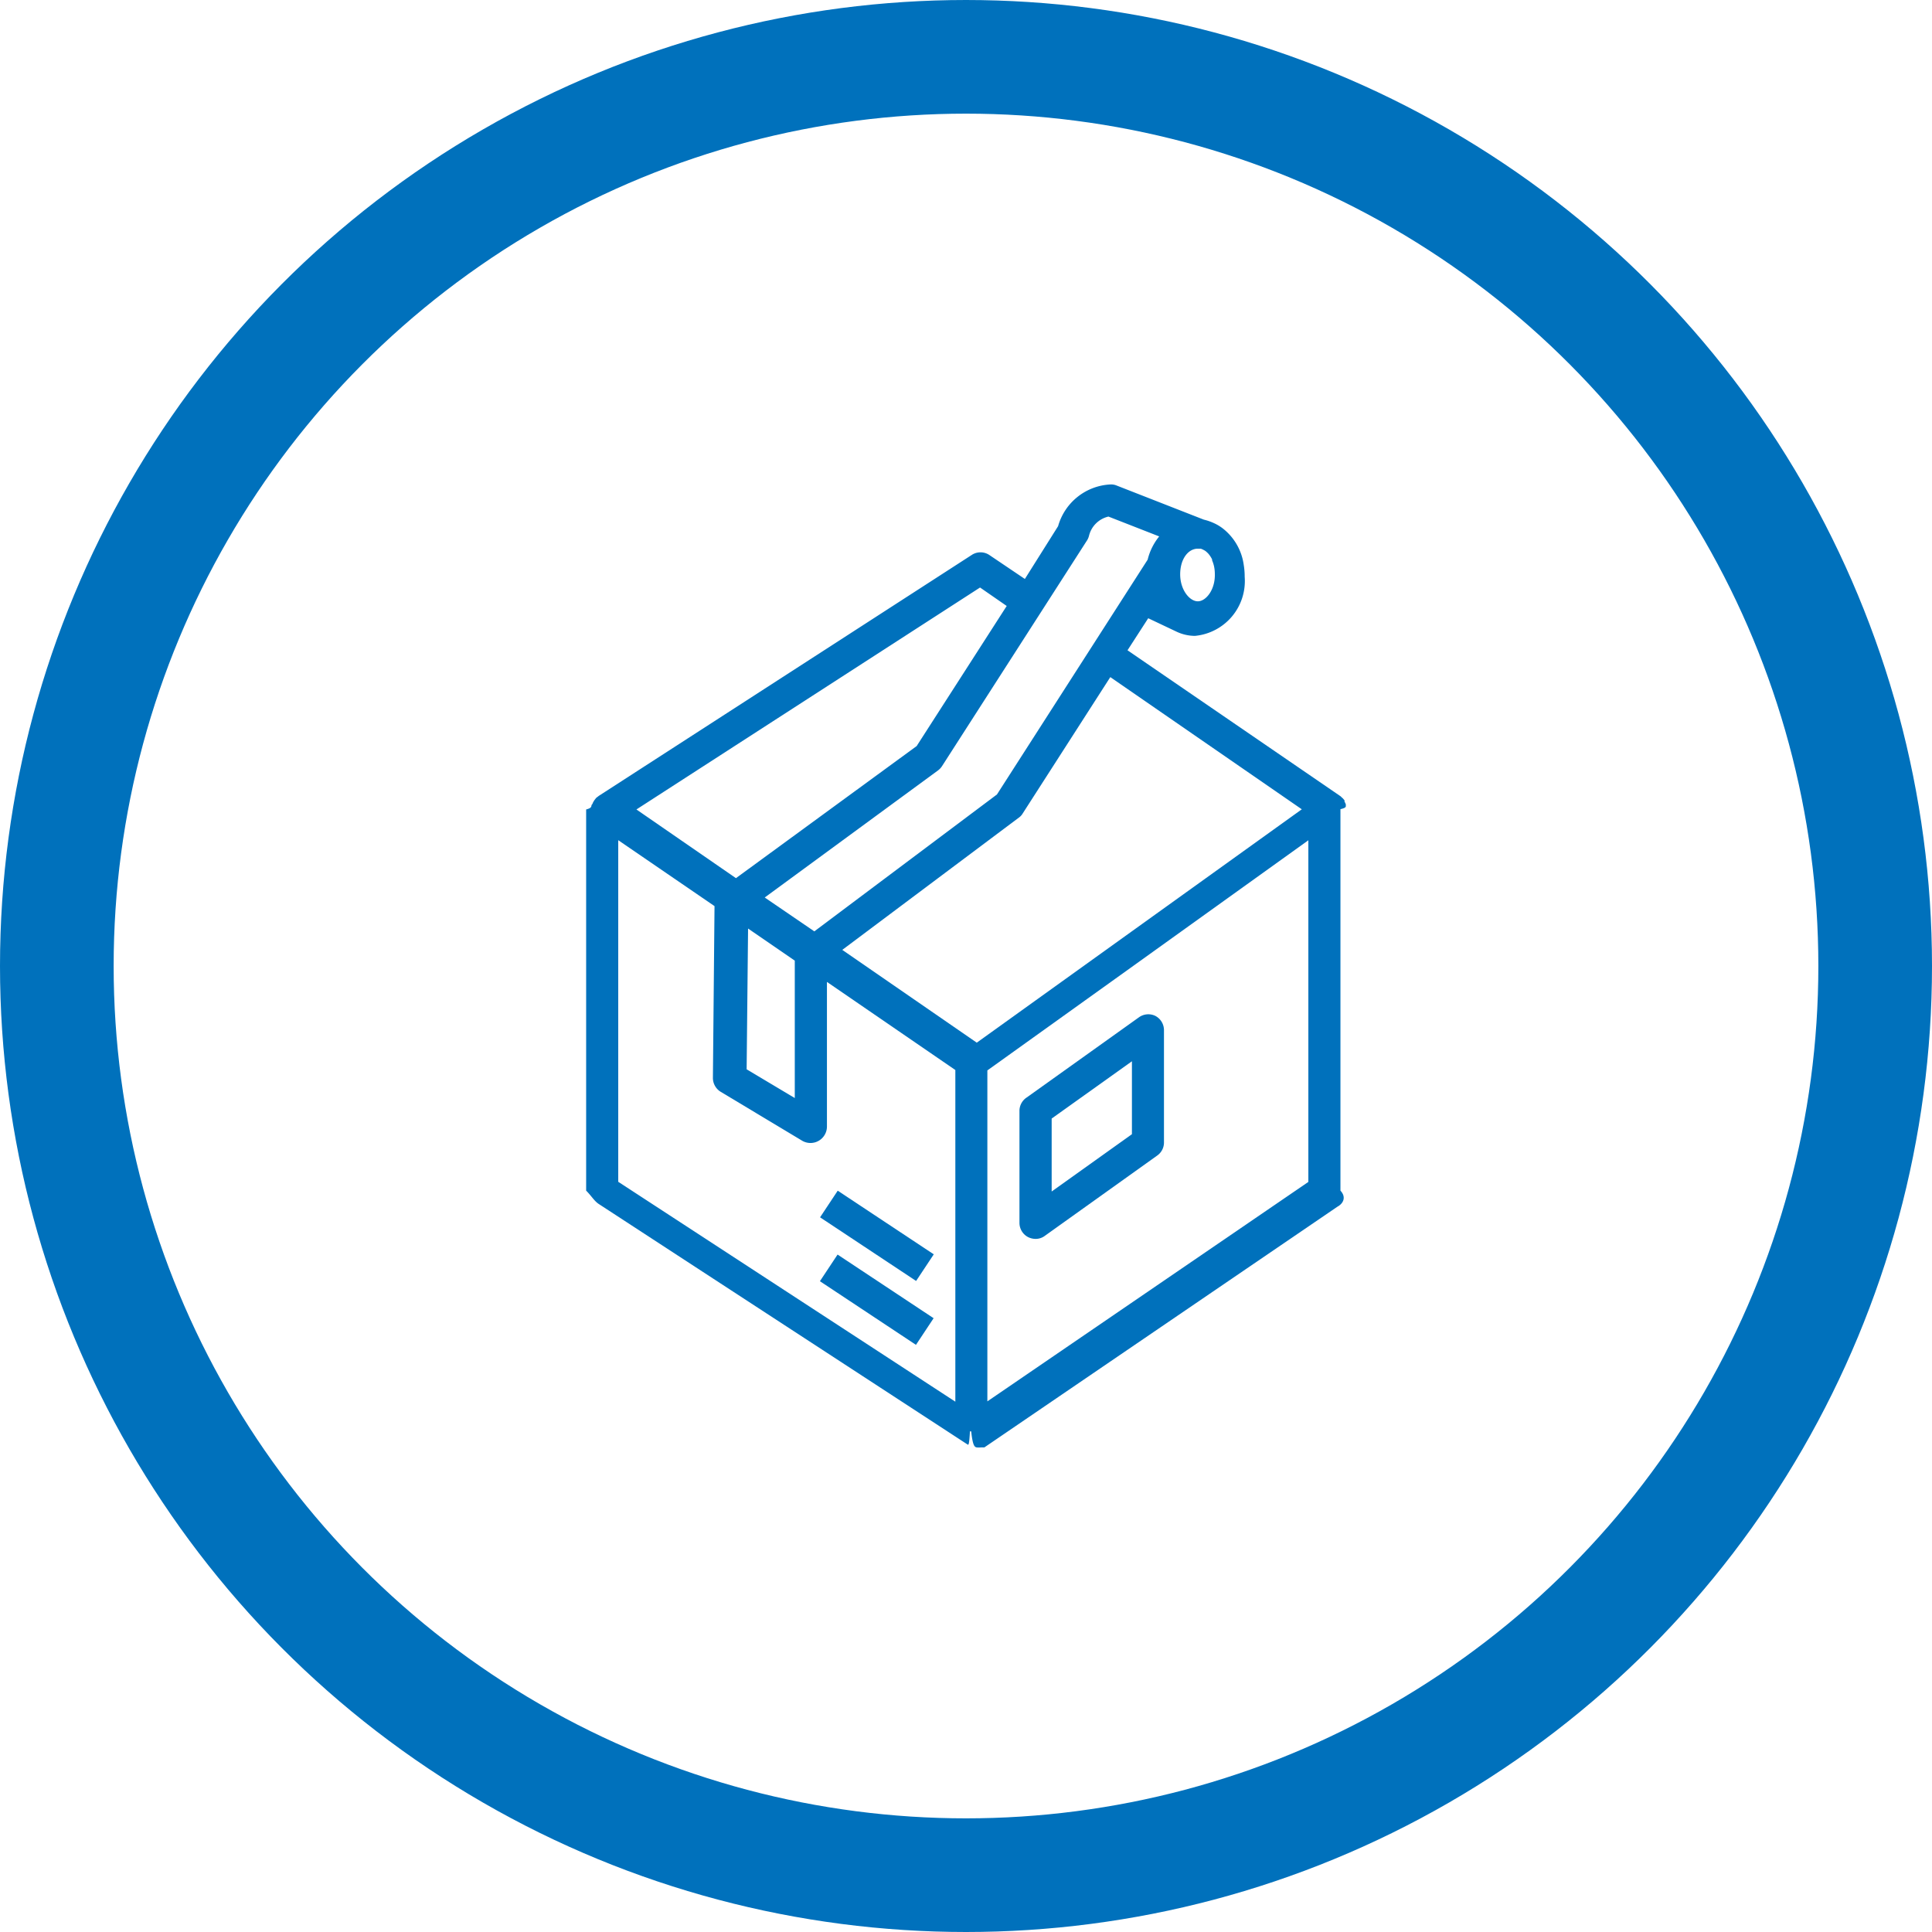 <svg xmlns="http://www.w3.org/2000/svg" viewBox="0 0 850 850"><defs><style>.a{fill:none;stroke:#0071bc;stroke-miterlimit:10;stroke-width:50px;}.b{fill:#0071bc;}</style></defs><title>packaging</title><circle class="a" cx="425" cy="425" r="400"/><path class="b" d="M338.41,604.69,500.81,710.6h0c.3.06.61.06.92-5.86h.56c.68,6.46,1.51,6.87,2.4,7.06a8.71,8.71,0,0,0,1.91,0h1.48L663.42,605.89c2.56-1.38,4-4.18,1.32-7.06V431h0c2.44-.54,2.44-1.09,2.35-1.62a1.06,1.06,0,0,0,0-.5,6,6,0,0,0-.56-1.2,2.62,2.62,0,0,0,0-.56l-.71-.85-.56-.49-.43-.43-93.77-64.25L580.17,347l12.36,5.86h0a19.17,19.17,0,0,0,8.19,1.9,24.22,24.22,0,0,0,21.89-26,31.32,31.32,0,0,0-.43-5.3h0a24.57,24.57,0,0,0-9-15.81h0a19.59,19.59,0,0,0-3.46-2.19h0a24.19,24.19,0,0,0-5.09-1.84l-38.34-15a6.32,6.32,0,0,0-2.54-.49,25.21,25.21,0,0,0-23.23,18.36l-14.62,23.23-15.6-10.52a7,7,0,0,0-7.84,0L338.48,425.13l-.64.49-.56.43-.71.92a2.5,2.5,0,0,0-.35.56,3.79,3.79,0,0,0-.57,1.2,1,1,0,0,0-.42.64c-.1.58-.1,1.18-2.35,1.76h0v167.7C335.24,601.19,336.44,603.39,338.41,604.69Zm65.71-121.17,20.55,14.12v60.45l-21.18-12.64ZM347,444.65l42.36,29-.71,75.52a7.15,7.15,0,0,0,3.51,6.23L428,576.92a7.24,7.24,0,0,0,10.82-6.23V507l56.49,38.76V691.68L347,594.94ZM509.4,691.54V545.94l61.5-44.06,79.72-57.19V595ZM647.74,431.06l-143,102.67-59.17-40.82,77.67-58.18a5.94,5.94,0,0,0,1.7-1.83l38.55-60ZM602,339.55c-3.67,0-7.77-5.08-7.77-11.86s3.53-11.3,7.77-11.3h1.27a8.13,8.13,0,0,1,1.41.64,4.55,4.55,0,0,1,1.2.84,11.36,11.36,0,0,1,.85.85,12.15,12.15,0,0,1,1.55,2.4v.43a14,14,0,0,1,.85,2.61,16.74,16.74,0,0,1,.35,3.39C609.66,334.47,605.57,339.55,602,339.55Zm-49-26.41a7.21,7.21,0,0,0,1.13-2.47,11.45,11.45,0,0,1,8.54-8.4L585,311a25.91,25.91,0,0,0-5.08,10.23l-66.3,103.3-80.35,60.23-21.82-14.9,76.25-55.92a7.28,7.28,0,0,0,1.77-1.9Zm-46.82,20.34,11.73,8.12-39.62,61.64-79.5,58.11L355,431.13Z" transform="translate(-75 -75)"/><path class="b" d="M583.26,521.93a7.08,7.08,0,0,0-7.07.57l-49.42,35.3a7.09,7.09,0,0,0-3.25,5.72V613a7.07,7.07,0,0,0,3.81,6.28,7.48,7.48,0,0,0,3.25.78,6.65,6.65,0,0,0,4.1-1.34l49.42-35.31a7,7,0,0,0,3-5.72V528.22A7.1,7.1,0,0,0,583.26,521.93ZM573,574l-35.31,25.21V567.12L573,541.92Z" transform="translate(-75 -75)"/><rect class="b" x="453.78" y="593.37" width="14.06" height="50.69" transform="translate(-384.49 586.08) rotate(-56.47)"/><rect class="b" x="453.71" y="621.48" width="14.06" height="50.69" transform="translate(-407.95 598.6) rotate(-56.47)"/></svg>